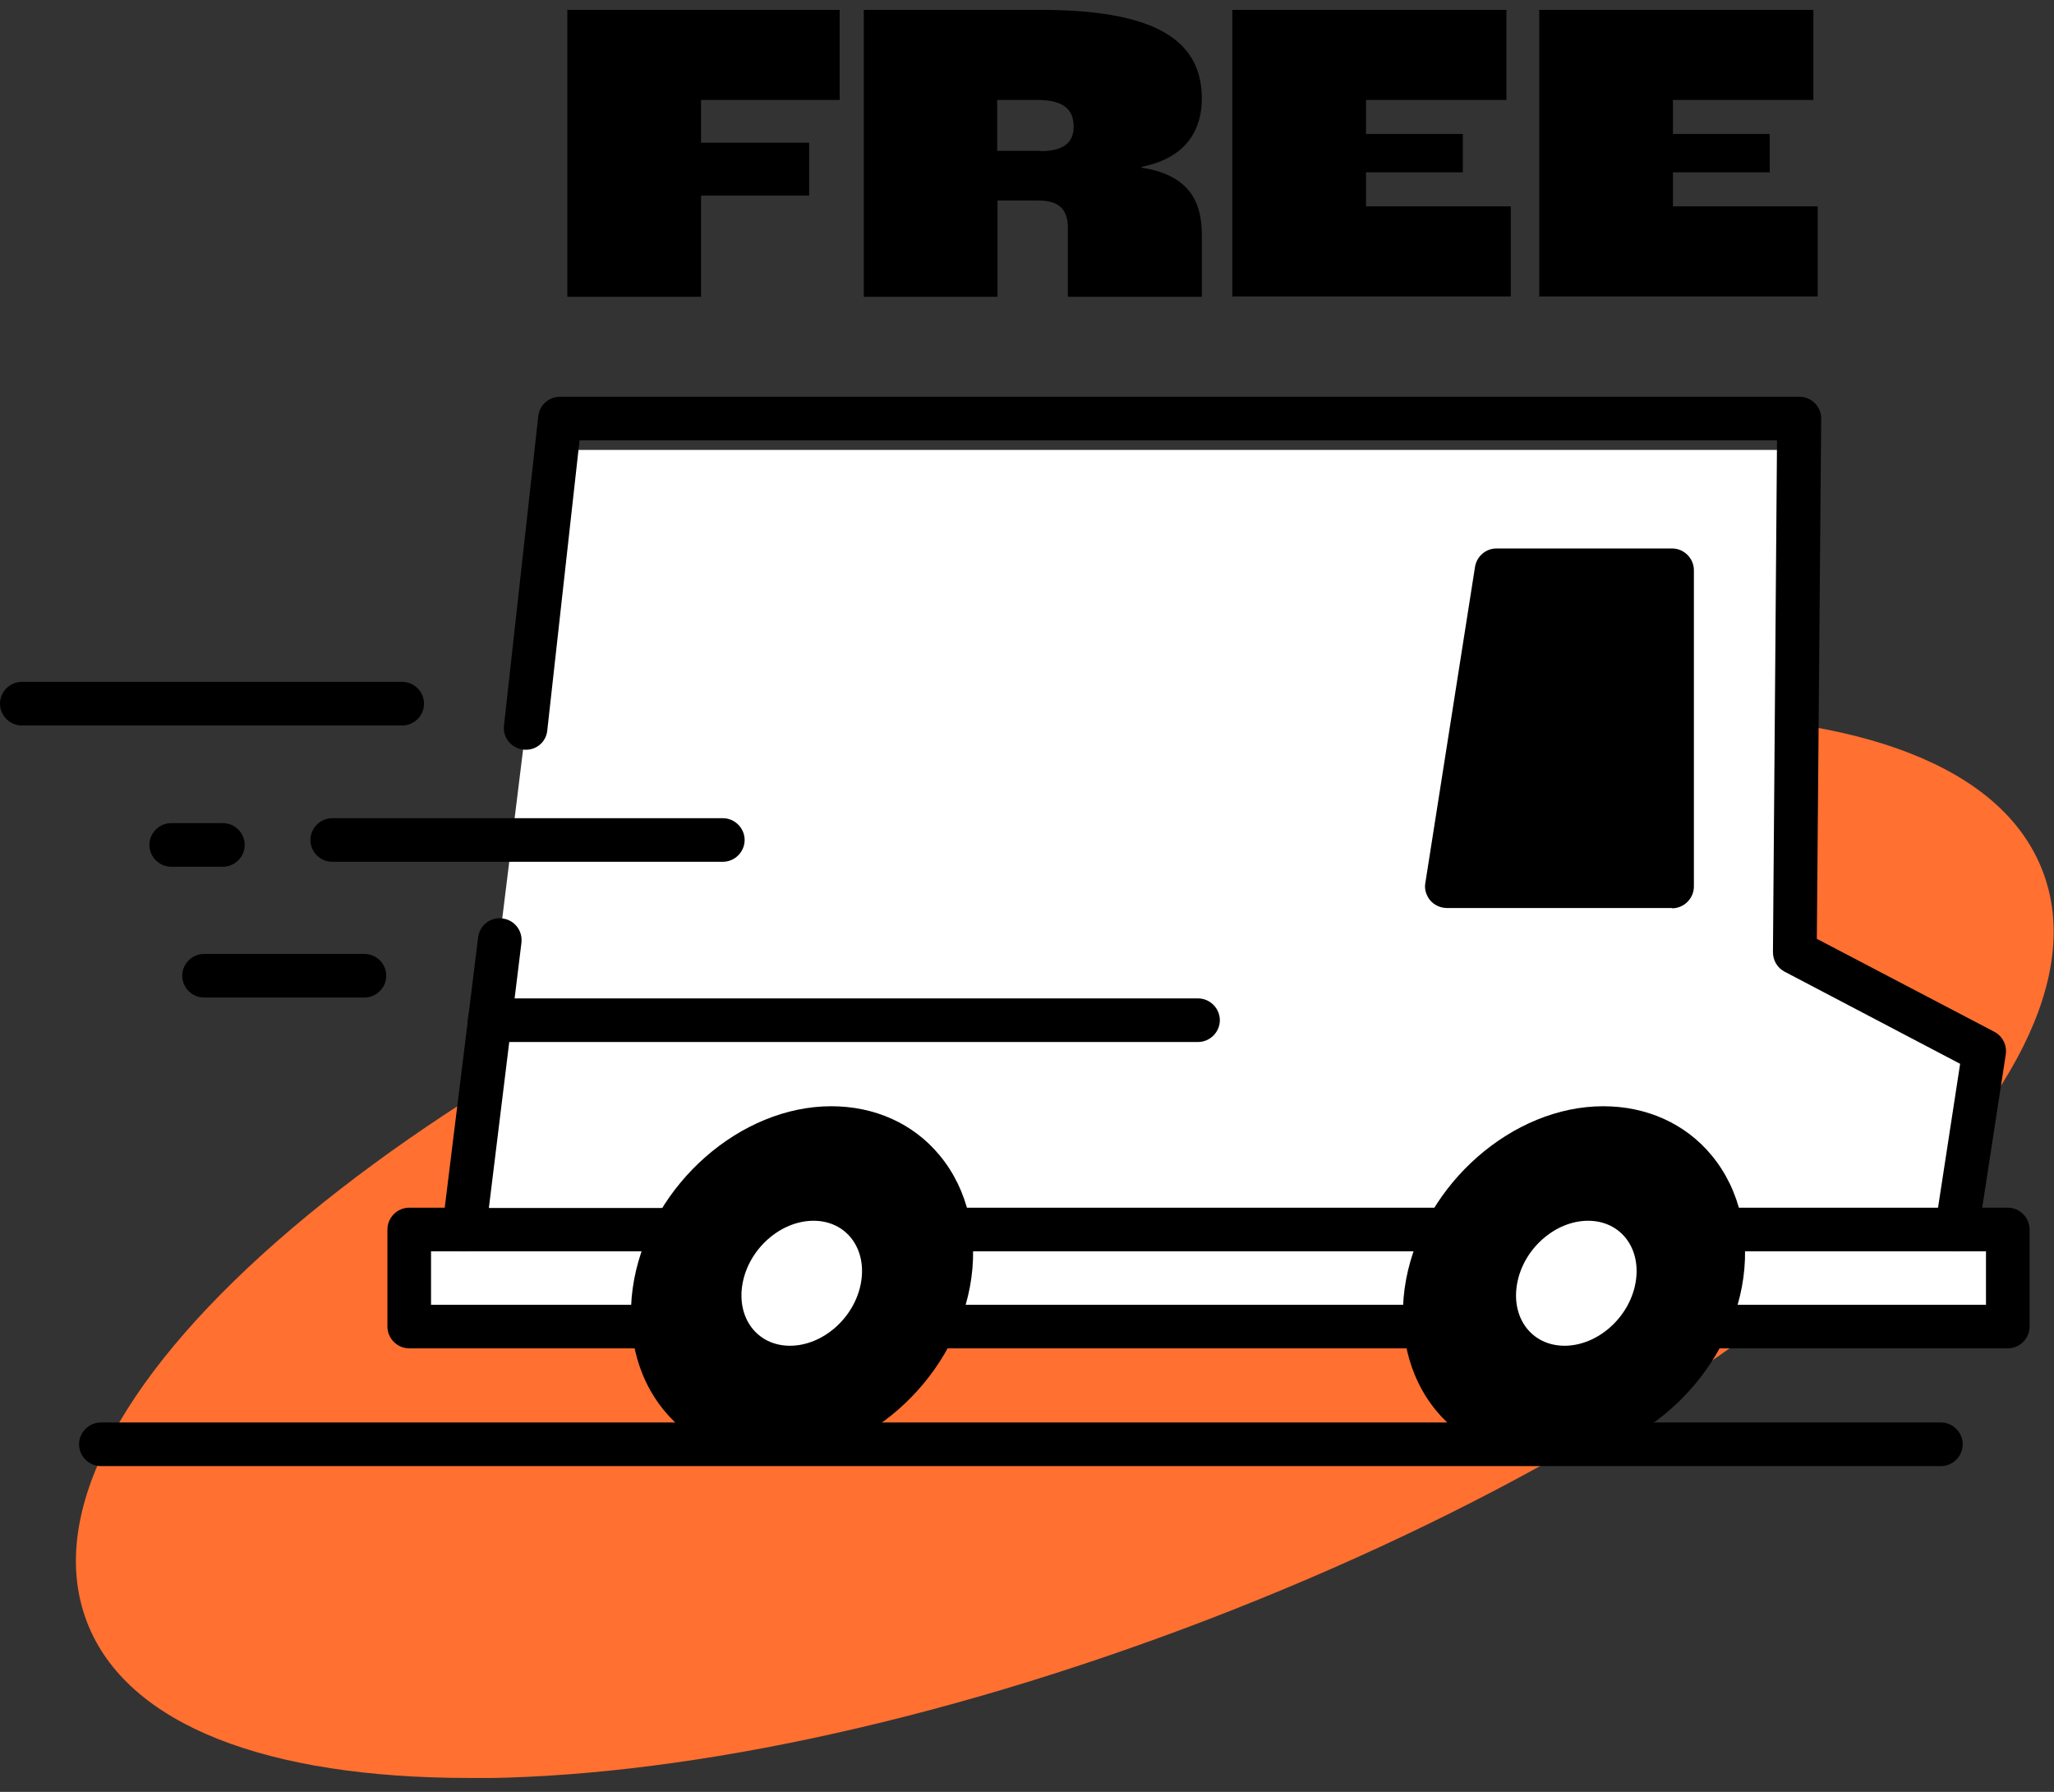 <svg width="141" height="123" viewBox="0 0 141 123" fill="none" xmlns="http://www.w3.org/2000/svg">
<rect x="0" y="0" width="141" height="123" fill="#333333" stroke="none"/>
<g clip-path="url(#clip0_27_5569)">
<path d="M82.374 109.757C118.678 95.821 143.95 73.691 138.82 60.328C133.69 46.965 100.102 47.429 63.798 61.364C27.495 75.3 2.223 97.43 7.353 110.793C12.482 124.156 46.071 123.692 82.374 109.757Z" fill="#FF7031"/>
<path d="M32.202 122.045C18.456 122.045 8.699 118.473 5.966 111.33C3.252 104.247 7.901 94.95 19.054 85.173C29.848 75.716 45.55 66.778 63.267 59.974C100.917 45.509 134.715 45.429 140.222 59.795C145.729 74.14 120.549 96.706 82.92 111.171C64.006 118.433 46.069 122.064 32.202 122.064V122.045ZM114.324 52.133C100.717 52.133 82.74 55.705 64.345 62.767C46.947 69.451 31.564 78.21 21.029 87.428C11.013 96.187 6.544 104.507 8.759 110.273C13.507 122.623 46.987 121.745 81.863 108.358C116.738 94.97 142.197 73.222 137.449 60.852C135.214 55.006 126.535 52.113 114.324 52.113V52.133Z" fill="#FF7031"/>
<path d="M38.447 30.884H123.522L123.223 65.361L136.212 72.185L134.336 84.395H137.828V91.059H28.092V84.395H31.843L38.447 30.884Z" fill="white"/>
<path d="M102.732 39.105H114.783V60.832H99.3L102.732 39.105Z" fill="black"/>
<path d="M114.783 62.328H99.32C98.882 62.328 98.463 62.129 98.183 61.81C97.904 61.471 97.764 61.032 97.844 60.613L101.256 38.905C101.376 38.187 101.994 37.648 102.732 37.648H114.783C115.601 37.648 116.28 38.326 116.28 39.144V60.852C116.28 61.67 115.601 62.348 114.783 62.348V62.328ZM101.056 59.336H113.287V40.621H104.009L101.056 59.336Z" fill="black"/>
<path d="M65.103 88.086C64.006 93.972 58.599 98.741 53.052 98.741C47.505 98.741 43.894 93.972 45.011 88.086C46.129 82.201 51.516 77.432 57.062 77.432C62.609 77.432 66.22 82.201 65.103 88.086Z" fill="black"/>
<path d="M53.052 100.217C50.059 100.217 47.406 99.02 45.61 96.845C43.655 94.491 42.897 91.199 43.535 87.807C44.772 81.263 50.837 75.936 57.062 75.936C60.055 75.936 62.709 77.133 64.504 79.307C66.46 81.662 67.218 84.954 66.579 88.346C65.343 94.89 59.277 100.217 53.052 100.217ZM57.042 78.928C52.194 78.928 47.446 83.158 46.468 88.346C45.989 90.86 46.508 93.254 47.904 94.91C49.142 96.386 50.957 97.204 53.052 97.204C57.9 97.204 62.649 92.975 63.627 87.787C64.106 85.273 63.587 82.879 62.19 81.223C60.953 79.746 59.137 78.928 57.042 78.928Z" fill="black"/>
<path d="M59.097 88.087C58.658 90.461 56.484 92.376 54.229 92.376C51.975 92.376 50.538 90.461 50.977 88.087C51.416 85.712 53.591 83.797 55.845 83.797C58.1 83.797 59.536 85.712 59.097 88.087Z" fill="white"/>
<path d="M118.095 88.086C116.998 93.972 111.591 98.741 106.044 98.741C100.498 98.741 96.886 93.972 98.004 88.086C99.121 82.201 104.508 77.432 110.055 77.432C115.601 77.432 119.213 82.201 118.095 88.086Z" fill="black"/>
<path d="M106.044 100.217C103.052 100.217 100.398 99.02 98.602 96.845C96.647 94.491 95.889 91.199 96.527 87.807C97.764 81.263 103.83 75.936 110.055 75.936C113.047 75.936 115.701 77.133 117.497 79.307C119.452 81.662 120.21 84.954 119.572 88.346C118.335 94.89 112.269 100.217 106.044 100.217ZM110.035 78.928C105.186 78.928 100.438 83.158 99.46 88.346C98.981 90.86 99.5 93.254 100.897 94.93C102.134 96.406 103.949 97.224 106.044 97.224C110.893 97.224 115.641 92.994 116.619 87.807C117.098 85.293 116.579 82.899 115.182 81.243C113.945 79.766 112.13 78.948 110.035 78.948V78.928Z" fill="black"/>
<path d="M137.828 92.556H117.138C116.319 92.556 115.641 91.877 115.641 91.059C115.641 90.241 116.319 89.563 117.138 89.563H136.331V85.892H134.336C133.518 85.892 132.84 85.213 132.84 84.395C132.84 83.577 133.518 82.899 134.336 82.899H137.828C138.646 82.899 139.324 83.577 139.324 84.395V91.059C139.324 91.877 138.646 92.556 137.828 92.556Z" fill="black"/>
<path d="M97.824 92.556H64.125C63.307 92.556 62.629 91.877 62.629 91.059C62.629 90.241 63.307 89.563 64.125 89.563H97.824C98.642 89.563 99.321 90.241 99.321 91.059C99.321 91.877 98.642 92.556 97.824 92.556Z" fill="black"/>
<path d="M44.832 92.556H28.092C27.274 92.556 26.596 91.877 26.596 91.059V84.395C26.596 83.577 27.274 82.899 28.092 82.899H31.843C32.661 82.899 33.34 83.577 33.34 84.395C33.34 85.213 32.661 85.892 31.843 85.892H29.589V89.563H44.832C45.65 89.563 46.328 90.241 46.328 91.059C46.328 91.877 45.65 92.556 44.832 92.556Z" fill="black"/>
<path d="M134.336 85.892H118.275C117.457 85.892 116.778 85.214 116.778 84.396C116.778 83.578 117.457 82.899 118.275 82.899H133.039L134.556 73.023L122.505 66.698C122.006 66.439 121.707 65.92 121.707 65.362L121.986 30.226H39.784L37.569 50.138C37.49 50.956 36.771 51.555 35.913 51.455C35.095 51.355 34.497 50.617 34.597 49.799L36.951 28.57C37.031 27.812 37.669 27.233 38.447 27.233H123.522C123.921 27.233 124.3 27.393 124.58 27.672C124.859 27.952 125.019 28.331 125.019 28.73L124.719 64.444L136.91 70.828C137.469 71.128 137.788 71.746 137.688 72.385L135.812 84.595C135.693 85.333 135.074 85.872 134.336 85.872V85.892Z" fill="black"/>
<path d="M46.308 85.892H31.843C31.424 85.892 31.005 85.712 30.726 85.393C30.447 85.074 30.307 84.635 30.367 84.216L32.821 64.344C32.921 63.526 33.659 62.927 34.497 63.047C35.315 63.147 35.894 63.885 35.794 64.723L33.559 82.919H46.348C47.166 82.919 47.845 83.597 47.845 84.415C47.845 85.234 47.166 85.912 46.348 85.912L46.308 85.892Z" fill="black"/>
<path d="M99.301 85.892H65.163C64.345 85.892 63.666 85.213 63.666 84.395C63.666 83.577 64.345 82.899 65.163 82.899H99.301C100.119 82.899 100.797 83.577 100.797 84.395C100.797 85.213 100.119 85.892 99.301 85.892Z" fill="black"/>
<path d="M49.62 59.156H22.805C21.987 59.156 21.309 58.478 21.309 57.66C21.309 56.842 21.987 56.164 22.805 56.164H49.62C50.438 56.164 51.117 56.842 51.117 57.66C51.117 58.478 50.438 59.156 49.62 59.156Z" fill="black"/>
<path d="M15.303 59.495H11.752C10.934 59.495 10.255 58.817 10.255 57.999C10.255 57.181 10.934 56.502 11.752 56.502H15.303C16.121 56.502 16.799 57.181 16.799 57.999C16.799 58.817 16.121 59.495 15.303 59.495Z" fill="black"/>
<path d="M27.613 49.799H1.496C0.678 49.799 0 49.121 0 48.303C0 47.484 0.678 46.806 1.496 46.806H27.613C28.431 46.806 29.11 47.484 29.11 48.303C29.11 49.121 28.431 49.799 27.613 49.799Z" fill="black"/>
<path d="M25.02 68.474H14.006C13.188 68.474 12.51 67.795 12.51 66.977C12.51 66.159 13.188 65.481 14.006 65.481H25.02C25.838 65.481 26.516 66.159 26.516 66.977C26.516 67.795 25.838 68.474 25.02 68.474Z" fill="black"/>
<path d="M112.269 88.087C111.83 90.461 109.656 92.376 107.401 92.376C105.146 92.376 103.71 90.461 104.149 88.087C104.588 85.712 106.763 83.797 109.017 83.797C111.272 83.797 112.708 85.712 112.269 88.087Z" fill="white"/>
<path d="M82.242 71.526H33.619C32.801 71.526 32.123 70.848 32.123 70.03C32.123 69.212 32.801 68.534 33.619 68.534H82.242C83.06 68.534 83.738 69.212 83.738 70.03C83.738 70.848 83.06 71.526 82.242 71.526Z" fill="black"/>
<path d="M133.239 100.636H6.923C6.105 100.636 5.427 99.958 5.427 99.14C5.427 98.322 6.105 97.644 6.923 97.644H133.239C134.057 97.644 134.735 98.322 134.735 99.14C134.735 99.958 134.057 100.636 133.239 100.636Z" fill="black"/>
<path d="M38.926 0.677H57.641V6.862H48.124V9.795H55.546V13.427H48.124V20.37H38.946V0.677H38.926Z" fill="black"/>
<path d="M59.277 0.677H71.448C79.927 0.677 82.501 3.131 82.501 6.783C82.501 8.718 81.603 10.813 78.371 11.451V11.511C81.903 12.05 82.501 14.165 82.501 16.14V20.37H73.303V15.641C73.303 14.544 72.864 13.766 71.308 13.766H68.475V20.37H59.297V0.677H59.277ZM71.428 10.374C73.124 10.374 73.702 9.695 73.702 8.698C73.702 7.601 73.124 6.862 71.208 6.862H68.455V10.354H71.428V10.374Z" fill="black"/>
<path d="M84.596 0.677H103.411V6.862H93.774V9.197H100.418V11.83H93.774V14.165H103.71V20.35H84.596V0.677Z" fill="black"/>
<path d="M105.665 0.677H124.48V6.862H114.843V9.197H121.487V11.83H114.843V14.165H124.779V20.35H105.665V0.677Z" fill="black"/>
</g>
<defs>
<clipPath id="clip0_27_5569">
<rect width="141" height="121.367" fill="white" transform="translate(0 0.677)"/>
</clipPath>
</defs>
</svg>
